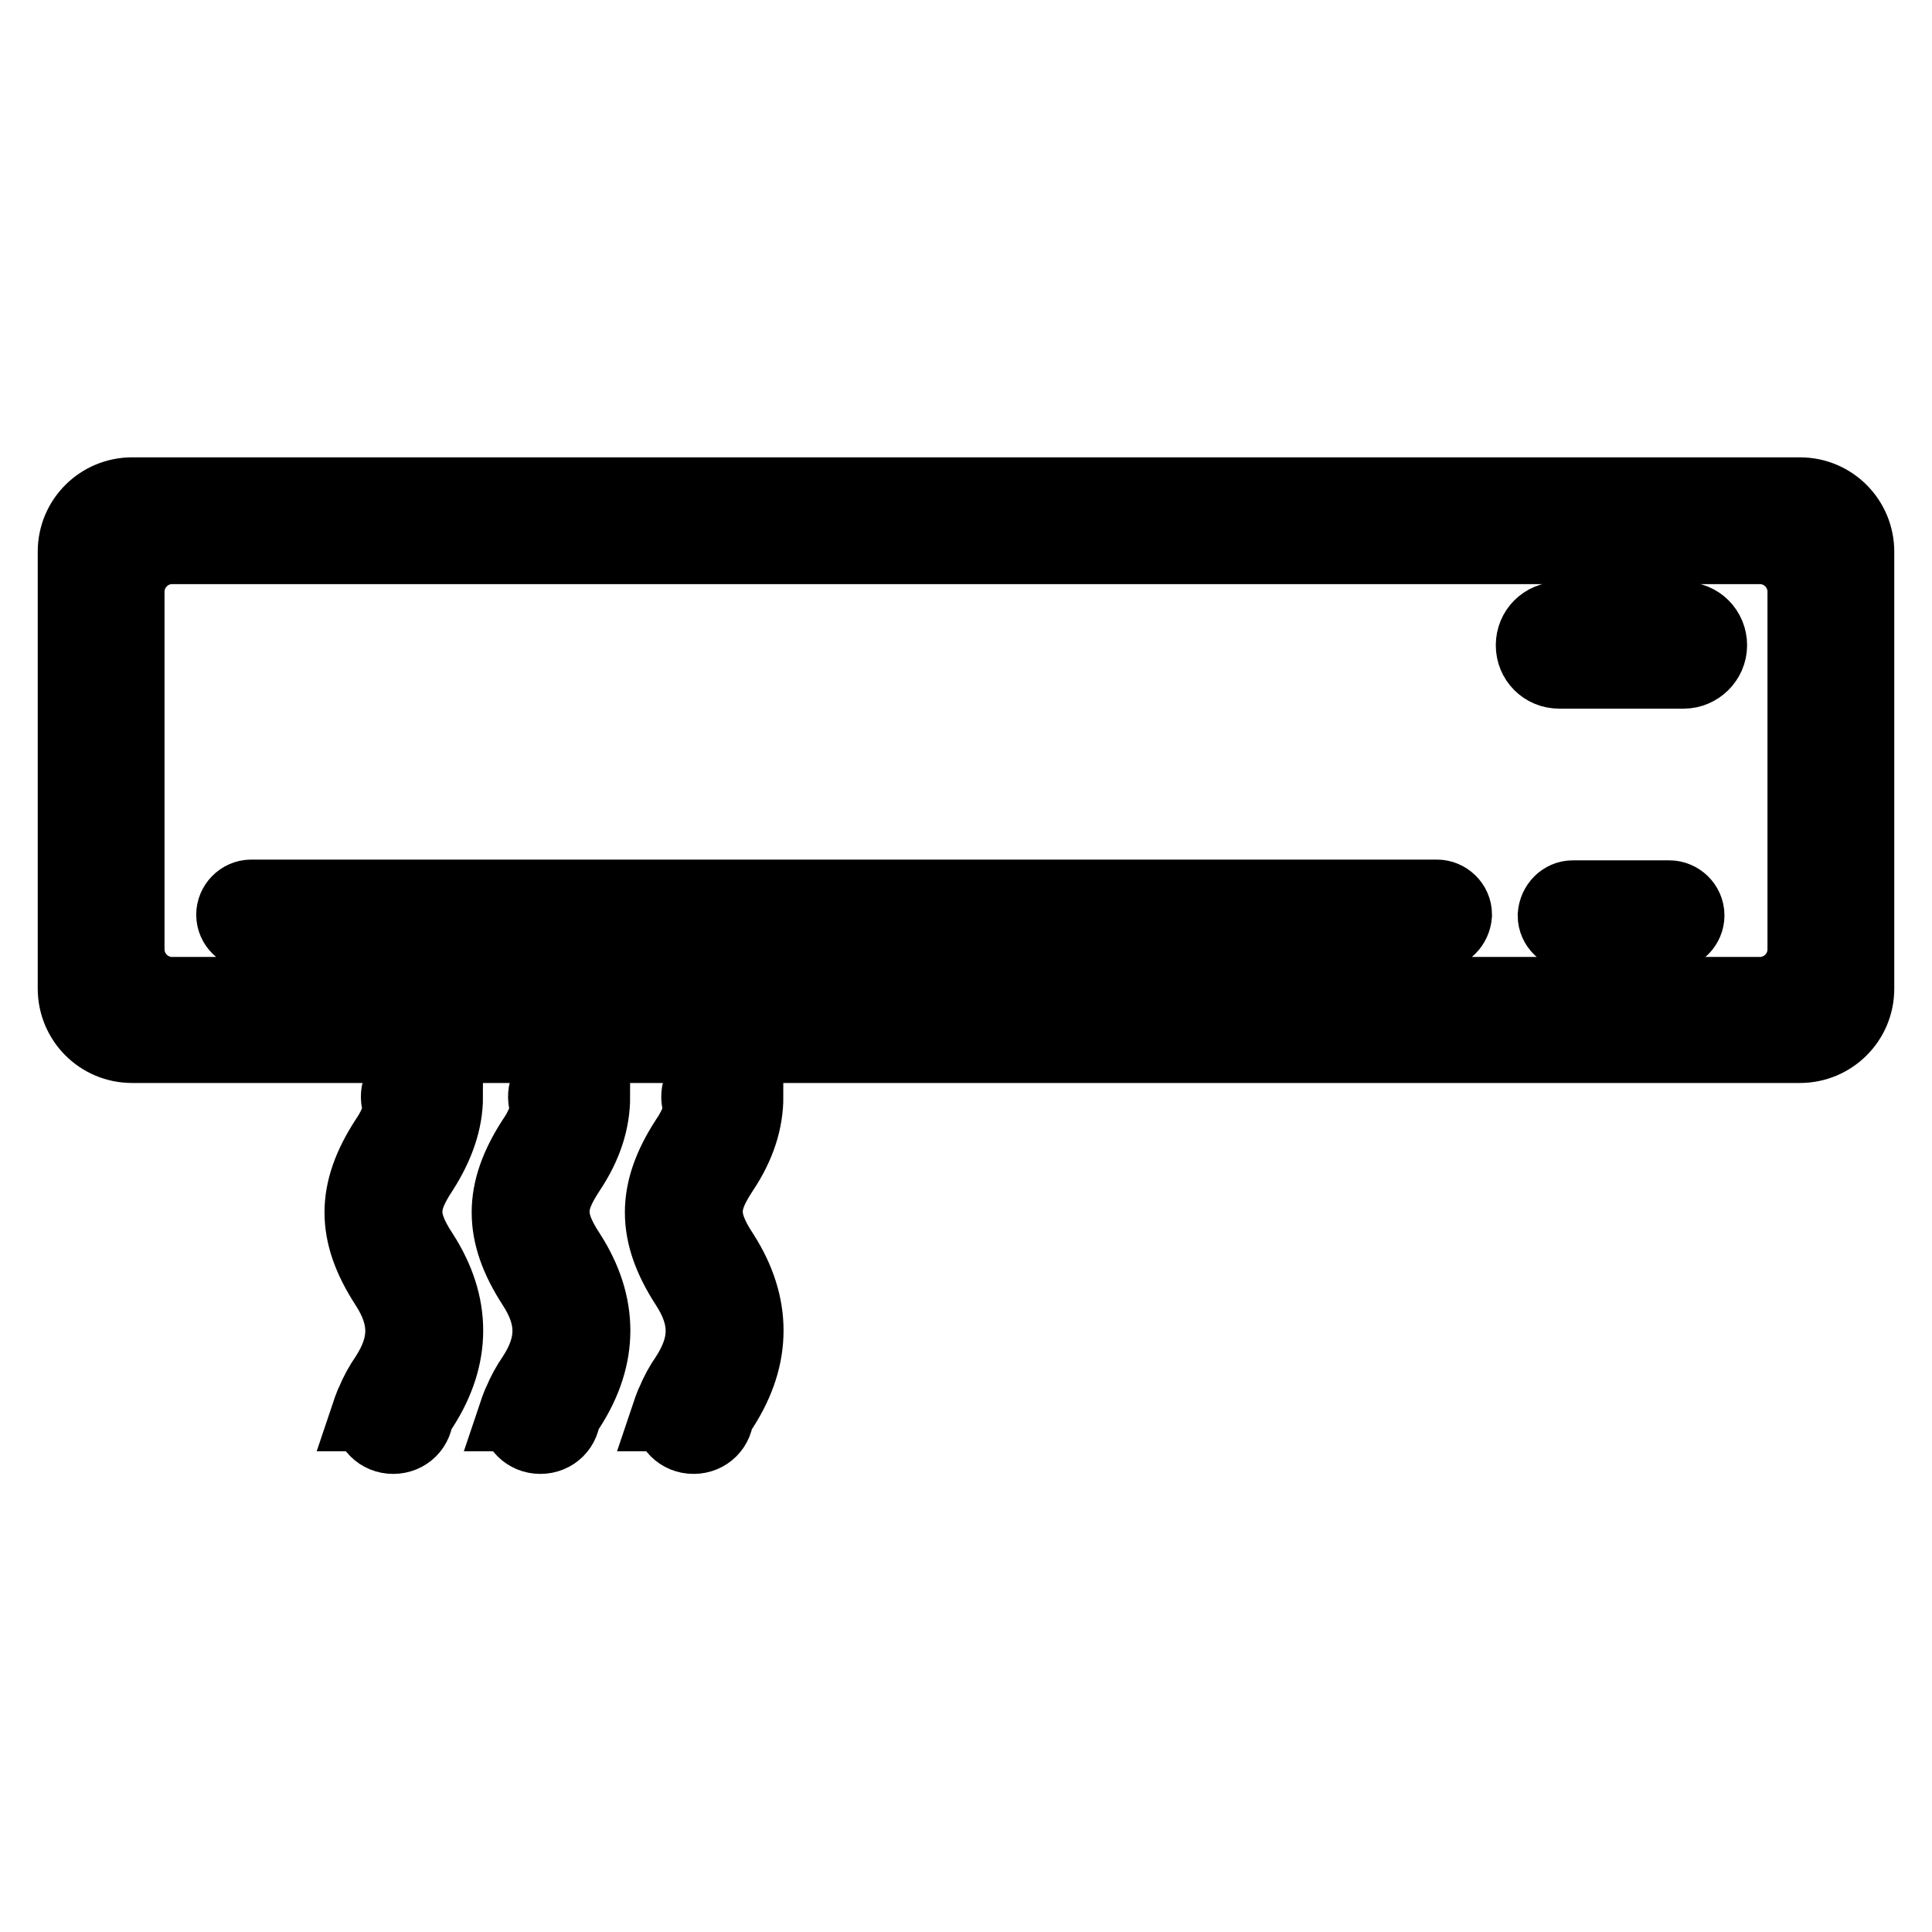 <?xml version="1.0" encoding="utf-8"?>
<!-- Svg Vector Icons : http://www.onlinewebfonts.com/icon -->
<!DOCTYPE svg PUBLIC "-//W3C//DTD SVG 1.1//EN" "http://www.w3.org/Graphics/SVG/1.1/DTD/svg11.dtd">
<svg version="1.1" xmlns="http://www.w3.org/2000/svg" xmlns:xlink="http://www.w3.org/1999/xlink" x="0px" y="0px" viewBox="0 0 256 256" enable-background="new 0 0 256 256" xml:space="preserve">
<g> <path stroke-width="10" fill-opacity="0" stroke="#000000"  d="M55.8,155c-2.7,4.1-3.1,6.5,0,11.2c4.3,6.7,4.3,13.5,0,20.2c-0.2,0.3-0.4,0.6-0.6,0.9h-0.1c0,1.7-1.3,3-3,3 c-1.7,0-3-1.3-3-3h-0.2c0.1-0.3,0.2-0.5,0.3-0.8c0.1-0.3,0.2-0.5,0.3-0.7c0.5-1.2,1.1-2.3,1.8-3.3c2.8-4.3,2.8-8,0-12.3 c-4.4-6.8-4.4-12.3,0-19.1c0.9-1.3,1.6-2.8,1.9-4.3c-0.8-1.4-0.3-3.3,1.1-4.1c1.4-0.8,3.3-0.3,4.1,1.1c0.3,0.4,0.4,1,0.4,1.5H59 C59,148.5,57.9,151.7,55.8,155z M75.3,155c-2.7,4.1-3.1,6.5,0,11.2c4.3,6.7,4.3,13.5,0,20.2c-0.2,0.3-0.4,0.6-0.6,0.9h-0.1 c0,1.7-1.3,3-3,3c-1.7,0-3-1.3-3-3h-0.2c0.1-0.3,0.2-0.5,0.3-0.8c0.1-0.3,0.2-0.5,0.3-0.7c0.5-1.2,1.1-2.3,1.8-3.3 c2.8-4.3,2.8-8,0-12.3c-4.4-6.8-4.4-12.3,0-19.1c0.9-1.3,1.6-2.8,1.9-4.3c-0.8-1.4-0.3-3.3,1.1-4.1c1.4-0.8,3.3-0.3,4.1,1.1 c0.3,0.4,0.4,1,0.4,1.5h0.2C78.5,148.5,77.5,151.7,75.3,155z M95.6,155c-2.7,4.1-3.1,6.5,0,11.2c4.3,6.7,4.3,13.5,0,20.2 c-0.2,0.3-0.4,0.6-0.6,0.9h-0.1c0,1.7-1.3,3-3,3c-1.7,0-3-1.3-3-3h-0.2c0.1-0.3,0.2-0.5,0.3-0.8c0.1-0.3,0.2-0.5,0.3-0.7 c0.5-1.2,1.1-2.3,1.8-3.3c2.8-4.3,2.8-8,0-12.3c-4.4-6.8-4.4-12.3,0-19.1c0.9-1.3,1.6-2.8,1.9-4.3c-0.8-1.4-0.3-3.3,1.1-4.1 c1.4-0.8,3.3-0.3,4.1,1.1c0.3,0.4,0.4,1,0.4,1.5h0.2C98.8,148.5,97.8,151.7,95.6,155z"/> <path stroke-width="10" fill-opacity="0" stroke="#000000"  d="M238.5,138.5h-221c-4.2,0-7.5-3.4-7.5-7.5V73.1c0-4.2,3.4-7.5,7.5-7.5h221c4.2,0,7.5,3.4,7.5,7.5l0,0V131 C246,135.2,242.6,138.5,238.5,138.5L238.5,138.5z M239.2,78.4c0-3.3-2.7-6-6-6H22.8c-3.3,0-6,2.7-6,6v47.4c0,3.3,2.7,6,6,6h210.4 c3.3,0,6-2.7,6-6V78.4z M223.1,88.9h-16.5c-1.9,0-3.4-1.5-3.4-3.4c0-1.9,1.5-3.4,3.4-3.4h16.5c1.9,0,3.4,1.5,3.4,3.4 C226.5,87.4,224.9,88.9,223.1,88.9z M190.4,123.5H33.3c-1.2,0-2.3-1-2.3-2.3c0-1.2,1-2.3,2.3-2.3h157.1c1.2,0,2.3,1,2.3,2.3 C192.6,122.5,191.6,123.5,190.4,123.5z M208.4,119h12.8c1.2,0,2.3,1,2.3,2.3c0,1.2-1,2.3-2.3,2.3l0,0h-12.8c-1.2,0-2.3-1-2.3-2.3 C206.2,120,207.2,119,208.4,119z"/></g>
</svg>